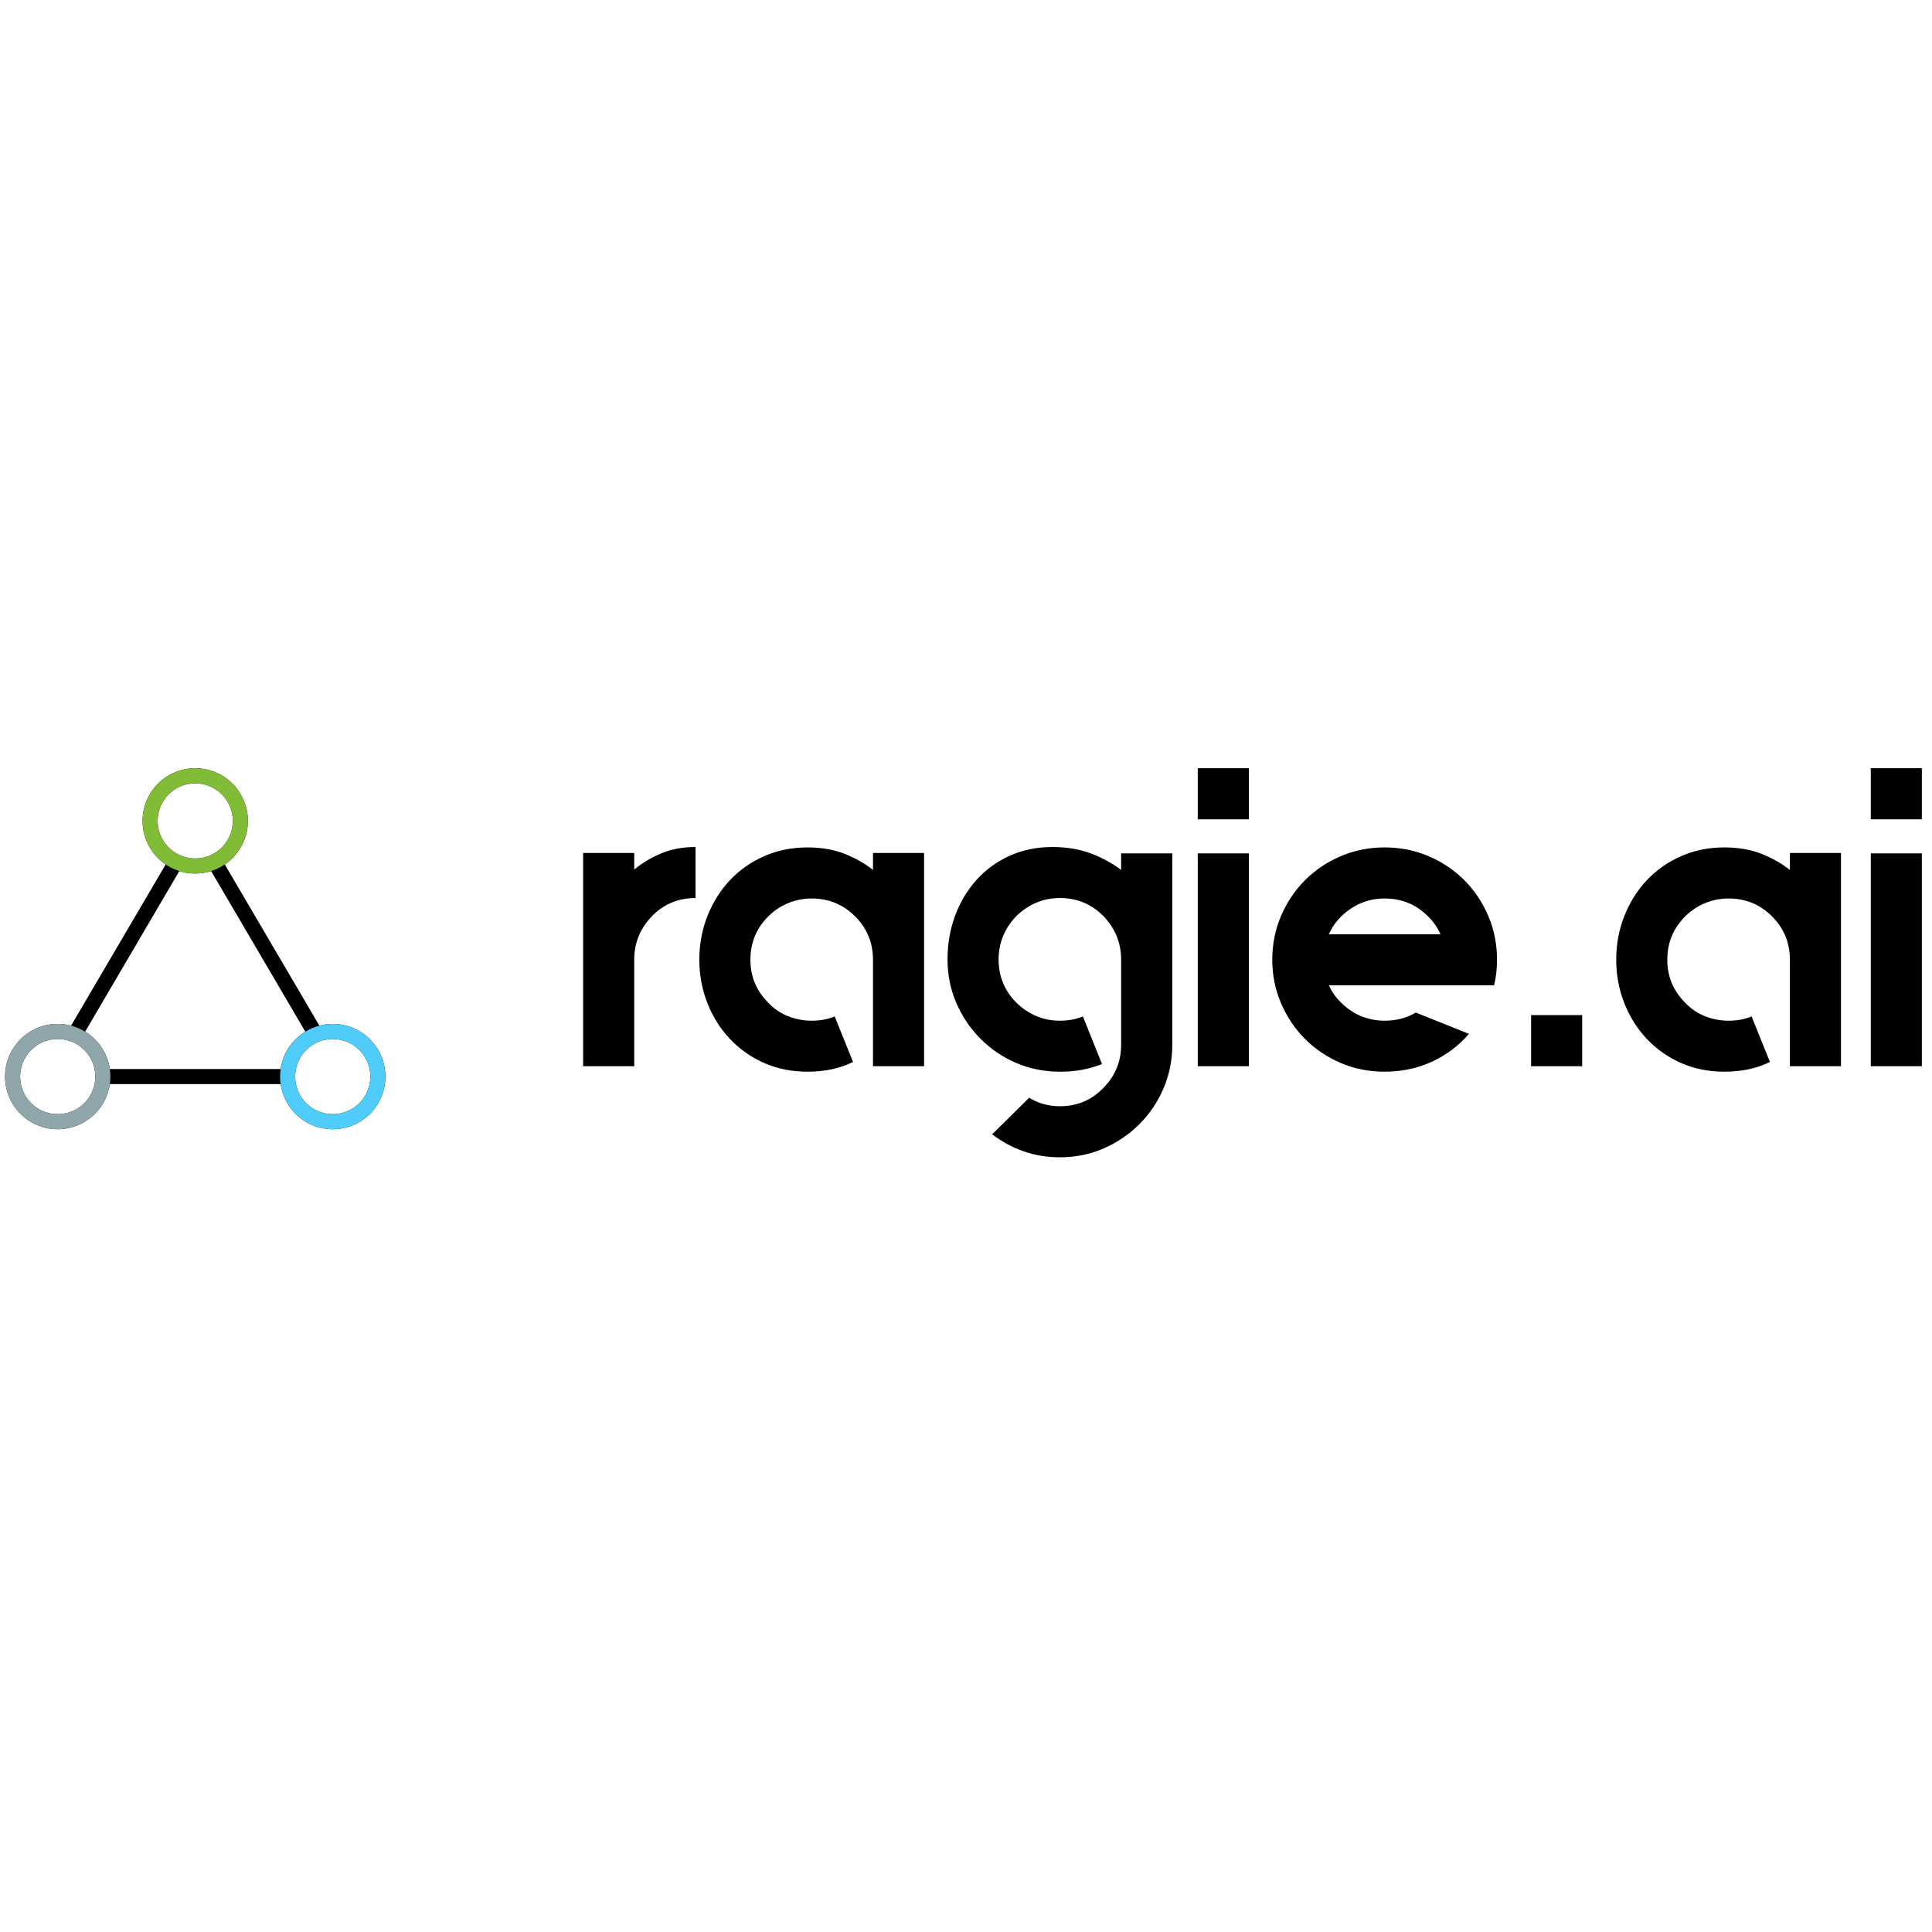 
<svg width="300" height="300" viewBox="0 0 127 26" fill="none" xmlns="http://www.w3.org/2000/svg">
<path fill-rule="evenodd" clip-rule="evenodd" d="M3.794 23.729C5.537 23.729 6.979 22.44 7.219 20.763L18.448 20.763C18.687 22.44 20.13 23.729 21.873 23.729C23.784 23.729 25.333 22.18 25.333 20.268C25.333 18.357 23.784 16.808 21.873 16.808C21.569 16.808 21.275 16.847 20.994 16.921L14.777 6.324C15.693 5.701 16.294 4.651 16.294 3.46C16.294 1.549 14.745 0 12.833 0C10.922 0 9.373 1.549 9.373 3.46C9.373 4.651 9.974 5.701 10.89 6.324L4.673 16.921C4.392 16.847 4.097 16.808 3.794 16.808C1.883 16.808 0.333 18.357 0.333 20.268C0.333 22.18 1.883 23.729 3.794 23.729ZM13.44 5.857C13.246 5.906 13.043 5.932 12.833 5.932C12.624 5.932 12.421 5.906 12.226 5.857C11.941 5.785 11.675 5.663 11.438 5.501C10.788 5.056 10.362 4.308 10.362 3.46C10.362 2.095 11.468 0.989 12.833 0.989C14.198 0.989 15.305 2.095 15.305 3.46C15.305 4.308 14.879 5.056 14.229 5.501C13.992 5.663 13.726 5.785 13.44 5.857ZM13.88 6.76C13.549 6.864 13.198 6.921 12.833 6.921C12.469 6.921 12.117 6.864 11.787 6.76L5.598 17.315C6.458 17.841 7.07 18.733 7.219 19.774L18.448 19.774C18.596 18.733 19.209 17.841 20.069 17.315L13.88 6.76ZM3.794 17.797C5.159 17.797 6.266 18.903 6.266 20.268C6.266 21.634 5.159 22.74 3.794 22.74C2.429 22.74 1.322 21.634 1.322 20.268C1.322 18.903 2.429 17.797 3.794 17.797ZM21.873 22.74C20.508 22.74 19.401 21.634 19.401 20.268C19.401 18.903 20.508 17.797 21.873 17.797C23.238 17.797 24.345 18.903 24.345 20.268C24.345 21.634 23.238 22.74 21.873 22.74Z" fill="black"/>
<circle cx="12.833" cy="3.46" r="2.966" stroke="#80BC36" stroke-width="0.989"/>
<circle cx="3.794" cy="20.269" r="2.966" stroke="#8FA6AB" stroke-width="0.989"/>
<circle cx="21.873" cy="20.269" r="2.966" stroke="#50CCFA" stroke-width="0.989"/>
<path d="M41.691 6.66C42.21 6.229 42.802 5.874 43.467 5.596C44.128 5.318 44.879 5.179 45.721 5.179V8.532C44.598 8.532 43.646 8.925 42.866 9.712C42.083 10.53 41.691 11.481 41.691 12.566V19.587H38.333V12.566V5.571H41.691V6.66ZM57.386 5.571H60.744V19.587H57.386V12.592C57.386 11.473 56.995 10.521 56.211 9.738C55.428 8.954 54.476 8.562 53.357 8.562C52.818 8.562 52.3 8.664 51.805 8.868C51.31 9.075 50.876 9.365 50.503 9.738C49.719 10.521 49.328 11.473 49.328 12.592C49.328 13.691 49.719 14.632 50.503 15.415C50.876 15.809 51.31 16.104 51.805 16.301C52.3 16.497 52.818 16.596 53.357 16.596C53.917 16.596 54.42 16.502 54.868 16.316L56.074 19.307C55.216 19.735 54.217 19.948 53.077 19.948C52.053 19.948 51.106 19.759 50.238 19.379C49.37 18.995 48.619 18.468 47.984 17.796C47.35 17.125 46.857 16.341 46.504 15.446C46.148 14.55 45.97 13.599 45.97 12.592C45.97 11.568 46.148 10.608 46.504 9.712C46.857 8.817 47.35 8.032 47.984 7.357C48.619 6.685 49.37 6.159 50.238 5.779C51.106 5.396 52.053 5.205 53.077 5.205C53.993 5.205 54.805 5.344 55.514 5.622C56.223 5.903 56.847 6.258 57.386 6.685V5.571ZM77.06 5.596V18.188C77.06 19.195 76.868 20.147 76.485 21.042C76.102 21.938 75.575 22.721 74.903 23.393C74.231 24.064 73.448 24.597 72.552 24.99C71.657 25.38 70.695 25.575 69.668 25.575C68.83 25.575 68.038 25.445 67.292 25.184C66.546 24.922 65.856 24.549 65.221 24.064L67.653 21.658C68.253 22.031 68.925 22.218 69.668 22.218C70.807 22.218 71.76 21.817 72.527 21.017C73.307 20.23 73.697 19.287 73.697 18.188V12.566C73.697 11.481 73.307 10.53 72.527 9.712C71.743 8.925 70.79 8.532 69.668 8.532C68.589 8.532 67.638 8.925 66.814 9.712C66.034 10.53 65.644 11.481 65.644 12.566C65.644 13.682 66.034 14.632 66.814 15.415C67.638 16.202 68.589 16.596 69.668 16.596C70.227 16.596 70.733 16.502 71.184 16.316L72.441 19.445C71.603 19.78 70.699 19.948 69.729 19.948H69.668C68.66 19.948 67.709 19.759 66.814 19.379C65.918 18.995 65.136 18.468 64.468 17.796C63.793 17.125 63.261 16.341 62.871 15.446C62.481 14.55 62.286 13.591 62.286 12.566C62.286 11.539 62.454 10.577 62.789 9.682C63.122 8.786 63.592 8.003 64.199 7.331C64.806 6.66 65.533 6.132 66.381 5.749C67.229 5.369 68.158 5.179 69.169 5.179C70.136 5.179 70.992 5.323 71.738 5.612C72.488 5.9 73.141 6.258 73.697 6.685V5.596H77.06ZM82.097 19.587H78.734V5.596H82.097V19.587ZM78.734 3.358V0H82.097V3.358H78.734ZM98.214 14.271H94.689H87.357C87.544 14.698 87.814 15.08 88.166 15.415C88.56 15.809 88.999 16.104 89.484 16.301C89.969 16.497 90.481 16.596 91.02 16.596C91.787 16.596 92.469 16.418 93.066 16.061L96.561 17.461C95.889 18.244 95.077 18.855 94.124 19.292C93.174 19.73 92.14 19.948 91.02 19.948C89.996 19.948 89.036 19.759 88.141 19.379C87.245 18.995 86.46 18.468 85.785 17.796C85.117 17.125 84.591 16.341 84.208 15.446C83.825 14.55 83.633 13.599 83.633 12.592C83.633 11.568 83.825 10.608 84.208 9.712C84.591 8.817 85.117 8.032 85.785 7.357C86.46 6.685 87.245 6.159 88.141 5.779C89.036 5.396 89.996 5.205 91.02 5.205C92.048 5.205 93.01 5.396 93.905 5.779C94.8 6.159 95.584 6.685 96.255 7.357C96.927 8.032 97.453 8.817 97.833 9.712C98.216 10.608 98.407 11.568 98.407 12.592C98.407 13.189 98.343 13.748 98.214 14.271ZM91.02 8.562C89.938 8.562 88.987 8.954 88.166 9.738C87.814 10.09 87.544 10.482 87.357 10.913H94.689C94.502 10.482 94.231 10.09 93.874 9.738C93.091 8.954 92.14 8.562 91.02 8.562ZM104.004 19.587H100.646V16.229H104.004V19.587ZM117.659 5.571H121.017V19.587H117.659V12.592C117.659 11.473 117.267 10.521 116.484 9.738C115.7 8.954 114.749 8.562 113.63 8.562C113.09 8.562 112.573 8.664 112.078 8.868C111.583 9.075 111.149 9.365 110.775 9.738C109.992 10.521 109.6 11.473 109.6 12.592C109.6 13.691 109.992 14.632 110.775 15.415C111.149 15.809 111.583 16.104 112.078 16.301C112.573 16.497 113.09 16.596 113.63 16.596C114.189 16.596 114.693 16.502 115.141 16.316L116.346 19.307C115.488 19.735 114.489 19.948 113.35 19.948C112.322 19.948 111.376 19.759 110.511 19.379C109.643 18.995 108.891 18.468 108.257 17.796C107.623 17.125 107.129 16.341 106.777 15.446C106.421 14.55 106.242 13.599 106.242 12.592C106.242 11.568 106.421 10.608 106.777 9.712C107.129 8.817 107.623 8.032 108.257 7.357C108.891 6.685 109.643 6.159 110.511 5.779C111.376 5.396 112.322 5.205 113.35 5.205C114.262 5.205 115.073 5.344 115.782 5.622C116.491 5.903 117.116 6.258 117.659 6.685V5.571ZM126.333 19.587H122.976V5.596H126.333V19.587ZM122.976 3.358V0H126.333V3.358H122.976Z" fill="black"/>
</svg>
